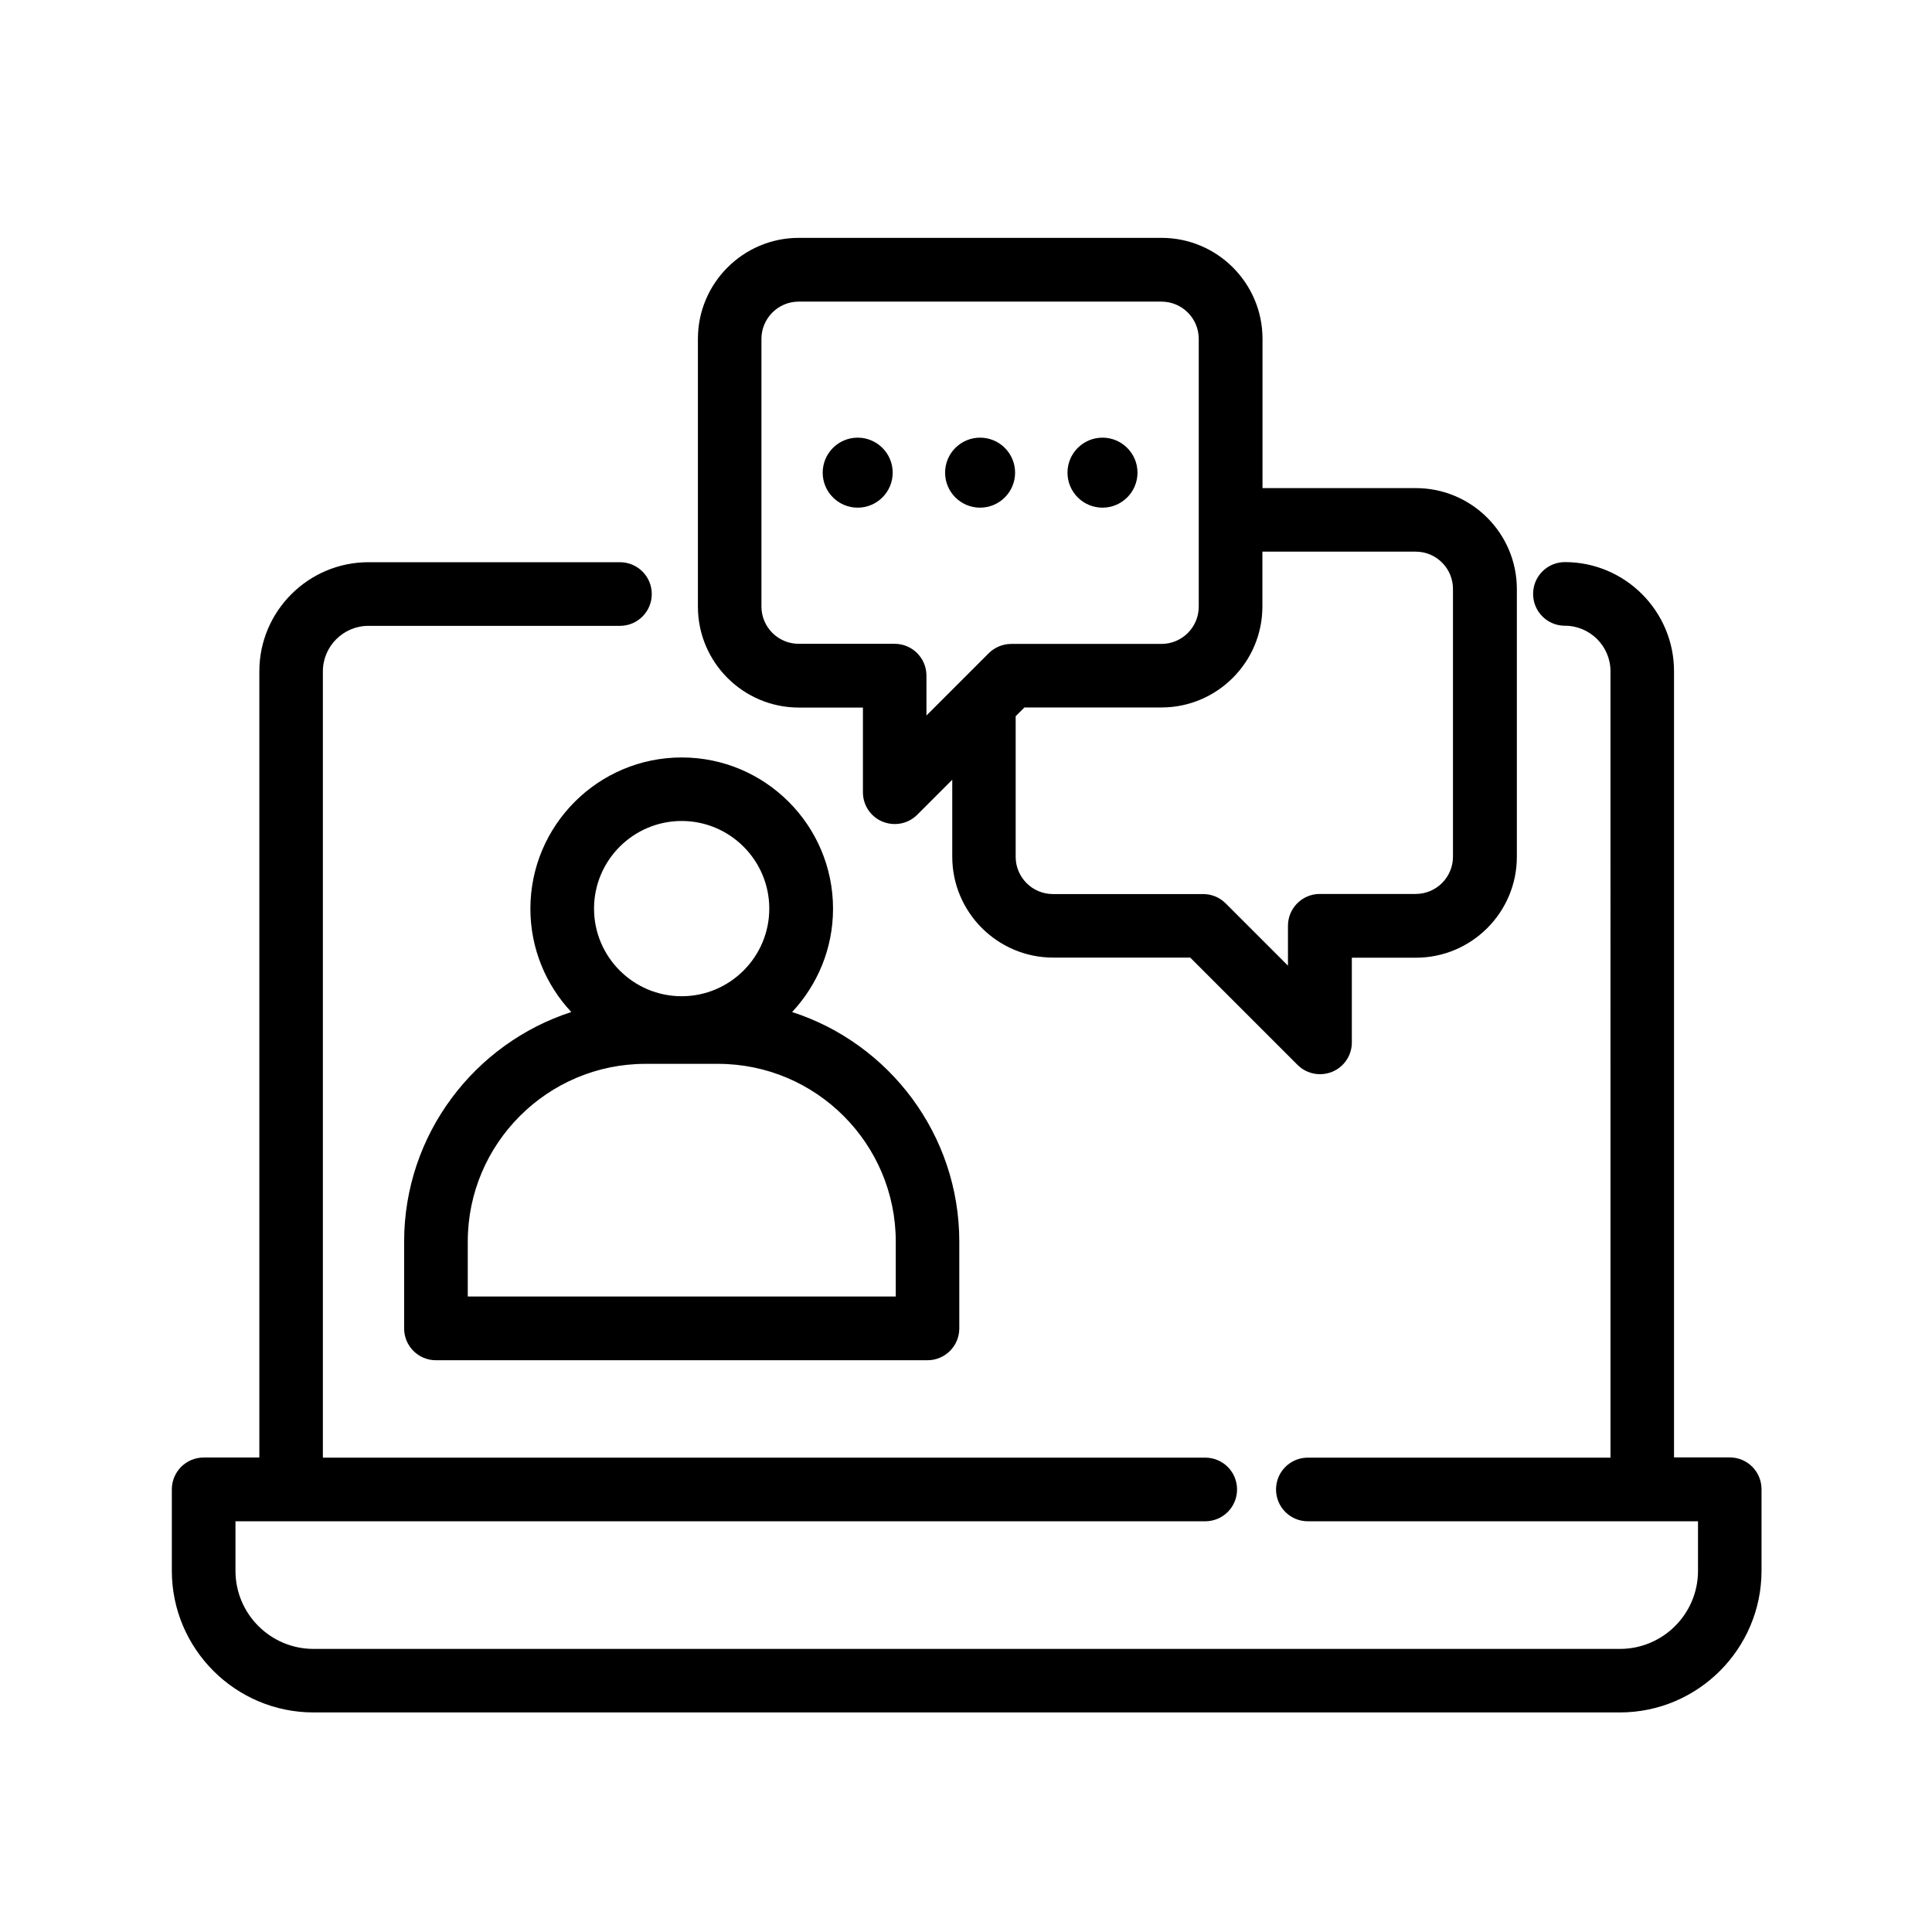 <?xml version="1.0" encoding="UTF-8"?>
<svg id="Laag_1" xmlns="http://www.w3.org/2000/svg" viewBox="0 0 170 170">
    <path d="M155,131.05v7.16c0,6.87-5.59,12.47-12.47,12.47H27.59c-6.87,0-12.47-5.59-12.47-12.47v-7.16c0-1.54,1.25-2.8,2.8-2.8h4.9V59.07c0-5.29,4.31-9.6,9.6-9.6h22.13c1.55,0,2.8,1.25,2.8,2.8s-1.25,2.8-2.8,2.8h-22.13c-2.21,0-4.01,1.8-4.01,4.01v69.18h77.64c1.55,0,2.8,1.25,2.8,2.8s-1.25,2.8-2.8,2.8H20.72v4.36c0,3.79,3.08,6.87,6.87,6.87h114.95c3.79,0,6.87-3.08,6.87-6.87v-4.36h-34.33c-1.55,0-2.8-1.25-2.8-2.8s1.25-2.8,2.8-2.8h26.63V59.07c0-2.21-1.8-4.01-4.01-4.01-1.55,0-2.8-1.25-2.8-2.8s1.25-2.8,2.8-2.8c5.29,0,9.6,4.31,9.6,9.6v69.18h4.9c1.55,0,2.8,1.25,2.8,2.8h0ZM59.99,66.65c7.34,0,13.31,5.97,13.31,13.31,0,3.51-1.37,6.7-3.6,9.09,8.53,2.76,14.71,10.77,14.71,20.21v7.63c0,1.54-1.25,2.8-2.8,2.8h-43.25c-1.55,0-2.8-1.25-2.8-2.8v-7.63c0-9.43,6.19-17.45,14.71-20.21-2.23-2.38-3.6-5.58-3.6-9.09,0-7.34,5.97-13.31,13.31-13.31h0ZM63.18,93.61h-6.38c-8.62,0-15.64,7.02-15.64,15.64v4.83h37.66v-4.83c0-8.62-7.02-15.64-15.64-15.64h0ZM52.27,79.95c0,4.25,3.46,7.71,7.71,7.71s7.71-3.46,7.71-7.71-3.46-7.71-7.71-7.71-7.71,3.46-7.71,7.71h0ZM61.41,53.37v-23.56c0-4.89,3.98-8.88,8.88-8.88h31.92c4.89,0,8.88,3.98,8.88,8.88v13.14h13.5c4.89,0,8.88,3.98,8.88,8.88v23.56c0,4.89-3.98,8.88-8.88,8.88h-5.64v7.46c0,1.13-.68,2.15-1.73,2.58-.35.14-.71.21-1.07.21-.73,0-1.44-.28-1.98-.82l-9.44-9.44h-12.06c-4.89,0-8.88-3.98-8.88-8.88v-6.77l-3.08,3.08c-.54.54-1.25.82-1.98.82-.36,0-.72-.07-1.07-.21-1.05-.43-1.73-1.45-1.73-2.58v-7.46h-5.64c-4.89,0-8.88-3.98-8.88-8.88h0ZM111.08,48.54v4.83c0,4.89-3.98,8.88-8.88,8.88h-12.06l-.77.77v12.37c0,1.81,1.47,3.28,3.28,3.28h13.22c.74,0,1.45.29,1.98.82l5.48,5.48v-3.51c0-1.54,1.25-2.8,2.8-2.8h8.44c1.81,0,3.28-1.47,3.28-3.28v-23.56c0-1.81-1.47-3.28-3.28-3.28h-13.5ZM67,53.37c0,1.81,1.47,3.28,3.28,3.28h8.44c1.55,0,2.8,1.25,2.8,2.8v3.51l5.48-5.48c.52-.52,1.24-.82,1.98-.82h13.22c1.81,0,3.28-1.47,3.28-3.28v-23.56c0-1.81-1.47-3.28-3.28-3.28h-31.92c-1.81,0-3.28,1.47-3.28,3.28v23.56ZM97.01,44.67c1.7,0,3.08-1.38,3.08-3.08s-1.38-3.08-3.08-3.08-3.08,1.38-3.08,3.08,1.38,3.08,3.08,3.08ZM86.24,44.67c1.7,0,3.08-1.38,3.08-3.08s-1.38-3.08-3.08-3.08-3.08,1.38-3.08,3.08,1.38,3.08,3.08,3.08ZM75.47,44.67c1.7,0,3.08-1.38,3.08-3.08s-1.38-3.08-3.08-3.08-3.08,1.38-3.08,3.08,1.38,3.08,3.08,3.08Z"/>
</svg>